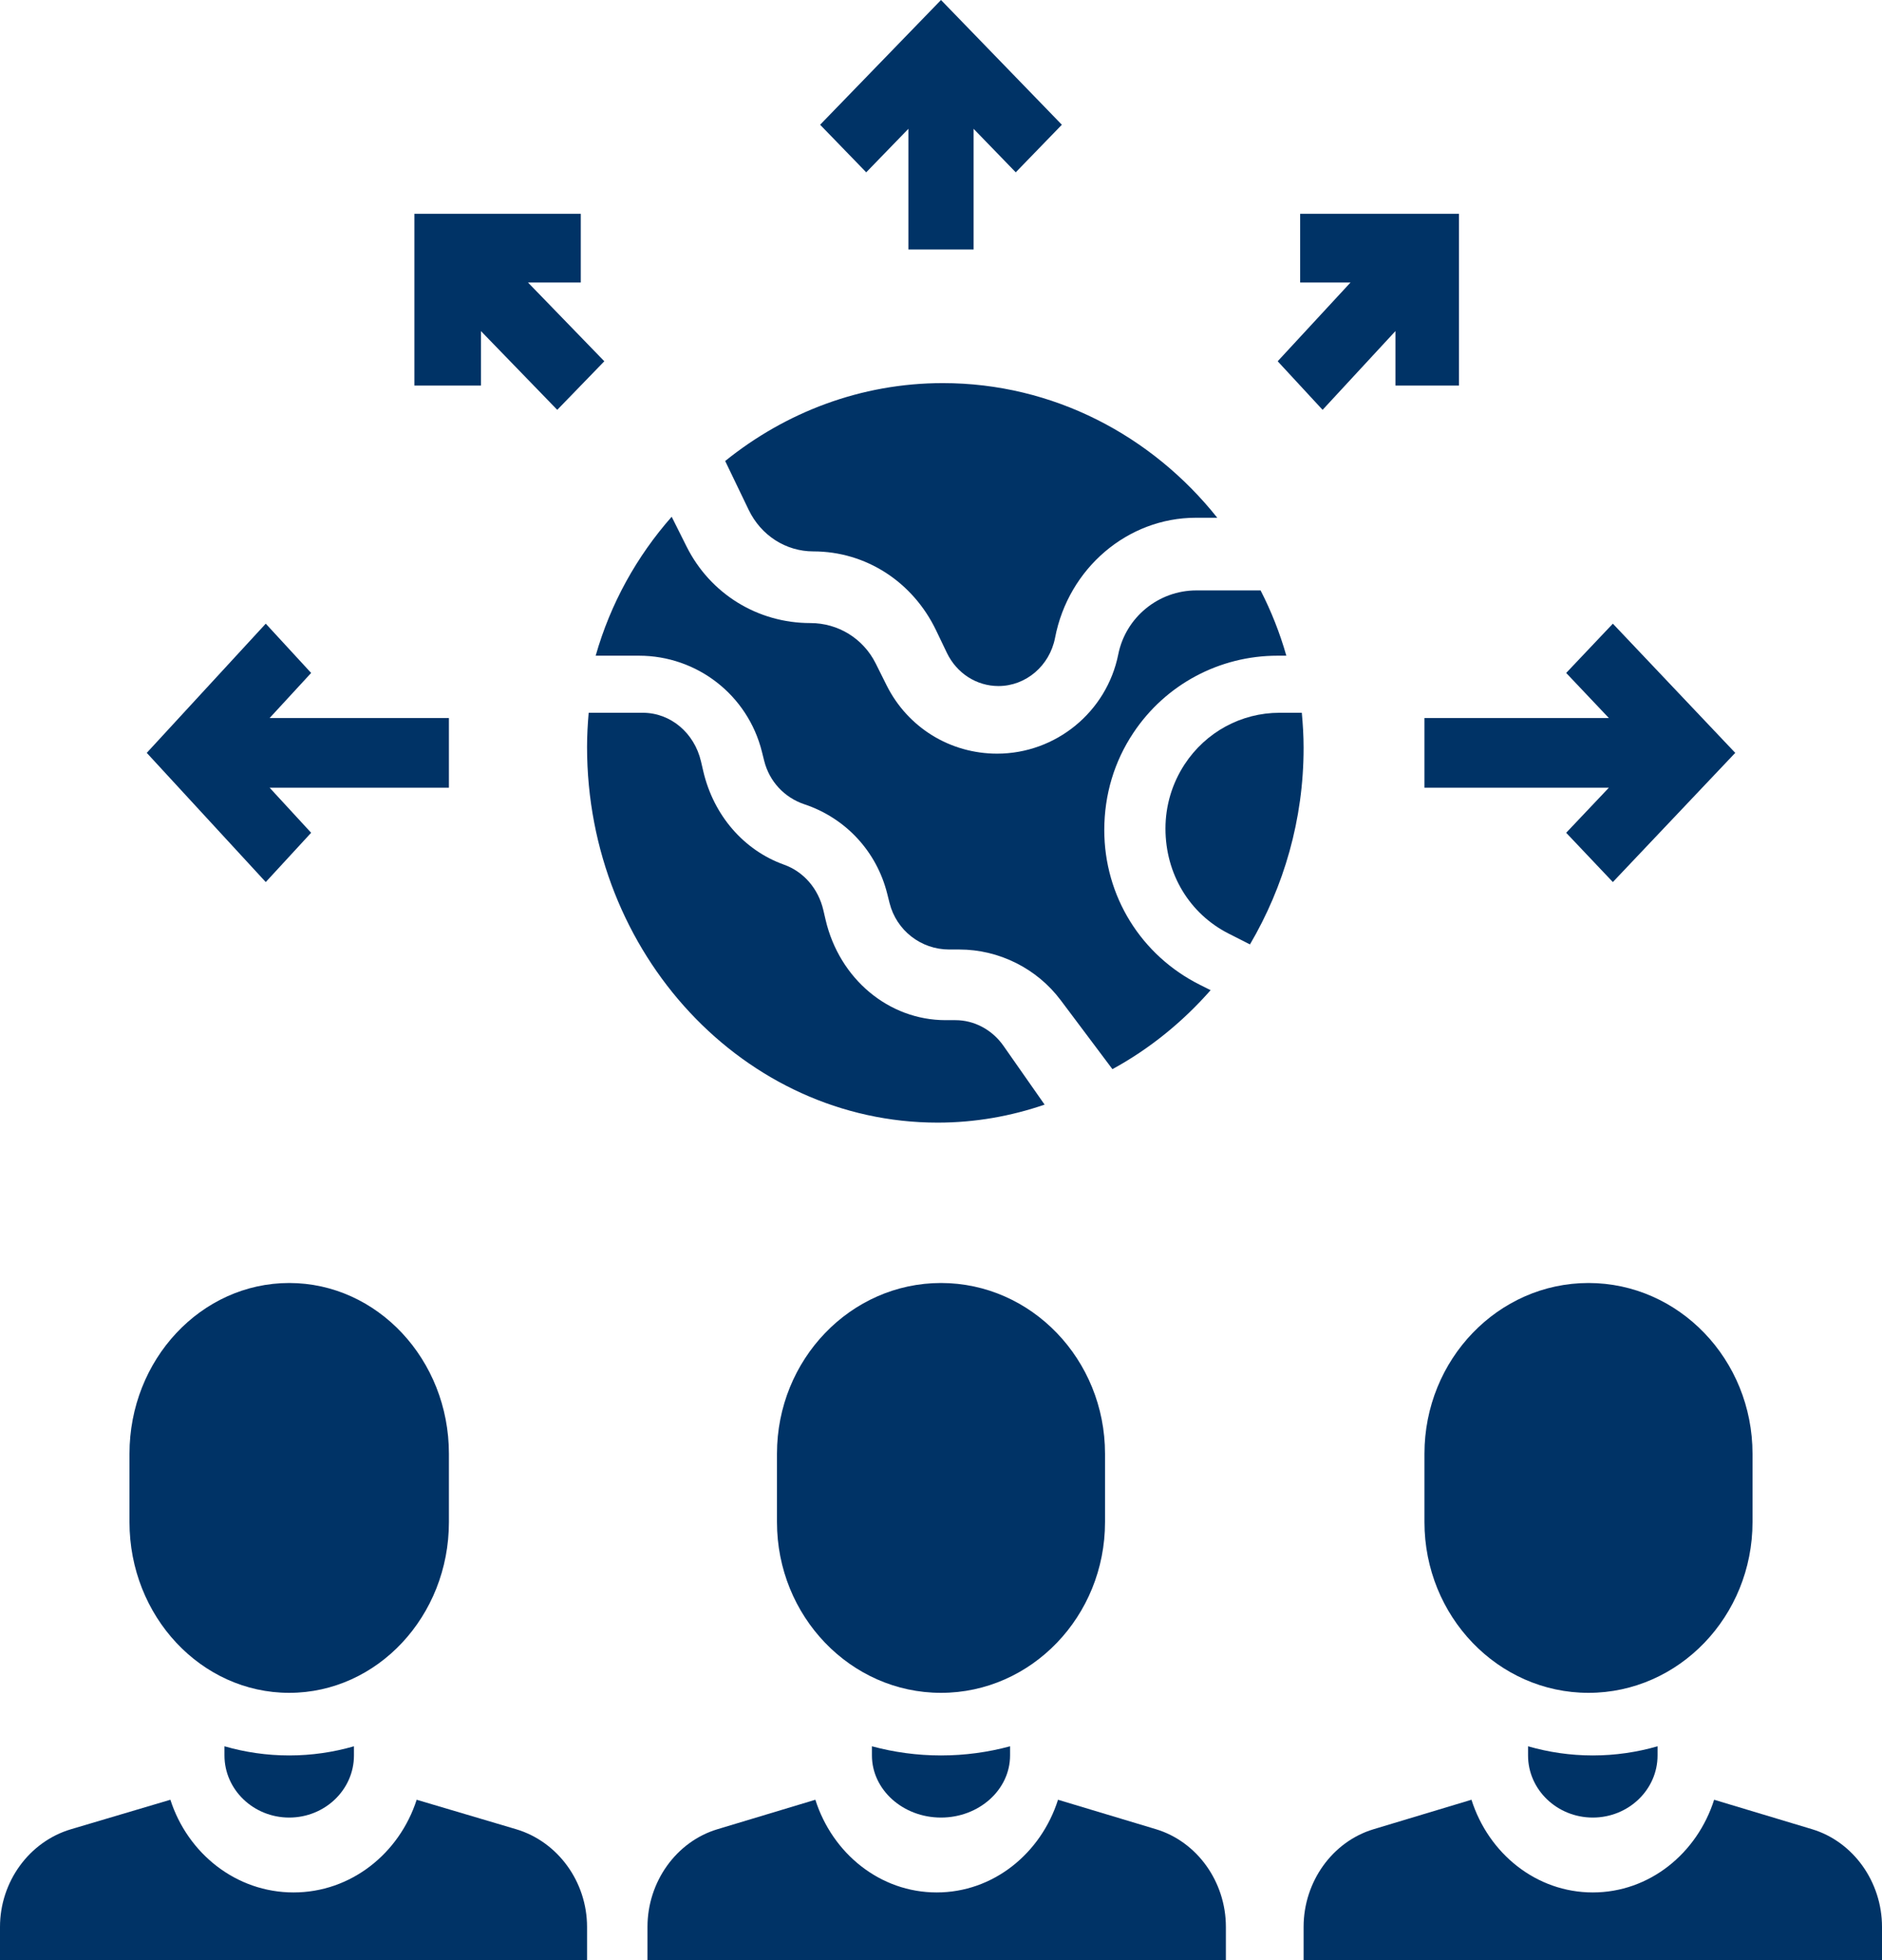 <svg width="96" height="100" viewBox="0 0 96 100" fill="none" xmlns="http://www.w3.org/2000/svg">
<path d="M44.477 89.091V89.558C44.477 91.306 46.057 92.727 48 92.727C49.943 92.727 51.523 91.306 51.523 89.558V89.091C50.407 89.392 49.224 89.558 48 89.558C46.776 89.558 45.593 89.392 44.477 89.091Z" fill="#003366"/>
<path d="M56.367 77.652V74.167C56.367 69.363 52.613 65.455 48 65.455C43.386 65.455 39.633 69.363 39.633 74.167V77.652C39.633 82.455 43.386 86.364 48 86.364C52.613 86.364 56.367 82.455 56.367 77.652Z" fill="#003366"/>
<path d="M77.945 89.091V89.558C77.945 91.306 79.427 92.727 81.248 92.727C83.07 92.727 84.551 91.306 84.551 89.558V89.091C83.504 89.392 82.395 89.558 81.248 89.558C80.101 89.558 78.992 89.392 77.945 89.091Z" fill="#003366"/>
<path d="M89.395 77.652V74.167C89.395 69.363 85.641 65.455 81.028 65.455C76.414 65.455 72.661 69.363 72.661 74.167V77.652C72.661 82.455 76.414 86.364 81.028 86.364C85.641 86.364 89.395 82.455 89.395 77.652Z" fill="#003366"/>
<path d="M14.752 86.364C19.244 86.364 22.899 82.455 22.899 77.652V74.167C22.899 69.363 19.244 65.455 14.752 65.455C10.26 65.455 6.605 69.363 6.605 74.167V77.652C6.605 82.455 10.26 86.364 14.752 86.364Z" fill="#003366"/>
<path d="M26.325 93.321L21.254 91.818C20.371 94.556 17.904 96.547 14.973 96.547C12.041 96.547 9.574 94.558 8.691 91.818L3.62 93.323C1.489 93.955 0 96.004 0 98.305V100H29.945V98.305C29.945 96.004 28.456 93.955 26.325 93.321Z" fill="#003366"/>
<path d="M92.433 93.321L87.437 91.818C86.567 94.556 84.136 96.547 81.248 96.547C78.359 96.547 75.929 94.558 75.059 91.818L70.062 93.323C67.963 93.955 66.496 96.004 66.496 98.305V100H96V98.305C96 96.004 94.533 93.955 92.433 93.321Z" fill="#003366"/>
<path d="M11.45 89.091V89.558C11.45 91.306 12.931 92.727 14.752 92.727C16.574 92.727 18.055 91.306 18.055 89.558V89.091C17.009 89.392 15.9 89.558 14.752 89.558C13.605 89.558 12.496 89.392 11.45 89.091Z" fill="#003366"/>
<path d="M58.965 93.321L53.969 91.818C53.099 94.556 50.669 96.547 47.78 96.547C44.892 96.547 42.461 94.558 41.591 91.818L36.594 93.323C34.495 93.955 33.028 96.004 33.028 98.305V100H62.532V98.305C62.532 96.004 61.065 93.955 58.965 93.321Z" fill="#003366"/>
<path d="M46.337 6.572V12.727H49.663V6.572L51.813 8.791L54.165 6.364L48 0L41.834 6.364L44.186 8.791L46.337 6.572Z" fill="#003366"/>
<path d="M15.871 42.486L13.754 40.187H22.899V36.631H13.754L15.871 34.332L13.556 31.818L7.486 38.409L13.556 45L15.871 42.486Z" fill="#003366"/>
<path d="M72.661 36.631V40.187H82.067L79.89 42.486L82.271 45L88.514 38.409L82.271 31.818L79.89 34.332L82.067 36.631H72.661Z" fill="#003366"/>
<path d="M67.465 20.909L71.181 16.891V19.67H74.421V10.909H66.32V14.413H68.889L65.174 18.431L67.465 20.909Z" fill="#003366"/>
<path d="M24.533 16.891L28.425 20.909L30.826 18.431L26.933 14.413H29.625V10.909H21.138V19.67H24.533V16.891Z" fill="#003366"/>
<path d="M66.405 36.364H65.266C63.316 36.364 61.507 37.347 60.426 38.995C59.788 39.971 59.45 41.101 59.45 42.272C59.45 44.593 60.683 46.618 62.666 47.626L63.76 48.182C65.486 45.239 66.496 41.818 66.496 38.153C66.496 37.548 66.459 36.954 66.405 36.364Z" fill="#003366"/>
<path d="M32.591 33.452C35.564 33.452 38.144 35.466 38.864 38.347L38.982 38.819C39.244 39.865 40.01 40.69 41.031 41.032C43.14 41.735 44.719 43.441 45.257 45.596L45.375 46.067C45.725 47.465 46.975 48.441 48.416 48.441H48.934C50.958 48.441 52.891 49.407 54.105 51.027L56.744 54.545C58.647 53.508 60.332 52.132 61.753 50.516L61.214 50.246C58.2 48.74 56.329 45.712 56.329 42.348C56.329 40.536 56.842 38.842 57.814 37.386C59.454 34.922 62.201 33.452 65.163 33.452H65.615C65.285 32.289 64.843 31.177 64.302 30.121H61.025C59.096 30.121 57.42 31.493 57.042 33.385C56.454 36.321 53.857 38.449 50.863 38.449C48.461 38.449 46.302 37.114 45.227 34.966L44.668 33.845C44.033 32.576 42.757 31.787 41.336 31.787C38.645 31.787 36.227 30.293 35.023 27.885L34.262 26.363C32.481 28.384 31.14 30.792 30.385 33.452H32.591Z" fill="#003366"/>
<path d="M47.83 57.273C49.732 57.273 51.563 56.947 53.285 56.355L51.187 53.356C50.612 52.535 49.698 52.046 48.74 52.046H48.235C45.334 52.046 42.816 49.939 42.113 46.925L41.998 46.431C41.742 45.337 40.995 44.473 39.998 44.115C37.94 43.38 36.398 41.596 35.873 39.342L35.758 38.848C35.418 37.385 34.199 36.364 32.792 36.364H30.028C29.979 36.939 29.945 37.517 29.945 38.106C29.945 48.674 37.969 57.273 47.83 57.273Z" fill="#003366"/>
<path d="M41.491 28.131C44.157 28.131 46.554 29.672 47.747 32.153L48.301 33.309C48.804 34.351 49.812 35 50.932 35C52.331 35 53.544 33.965 53.818 32.539C54.5 28.99 57.522 26.414 61.002 26.414H62.092C58.758 22.223 53.722 19.545 48.093 19.545C43.91 19.545 40.065 21.04 36.991 23.519L38.189 26.009C38.818 27.317 40.083 28.131 41.491 28.131Z" fill="#003366"/>
</svg>
